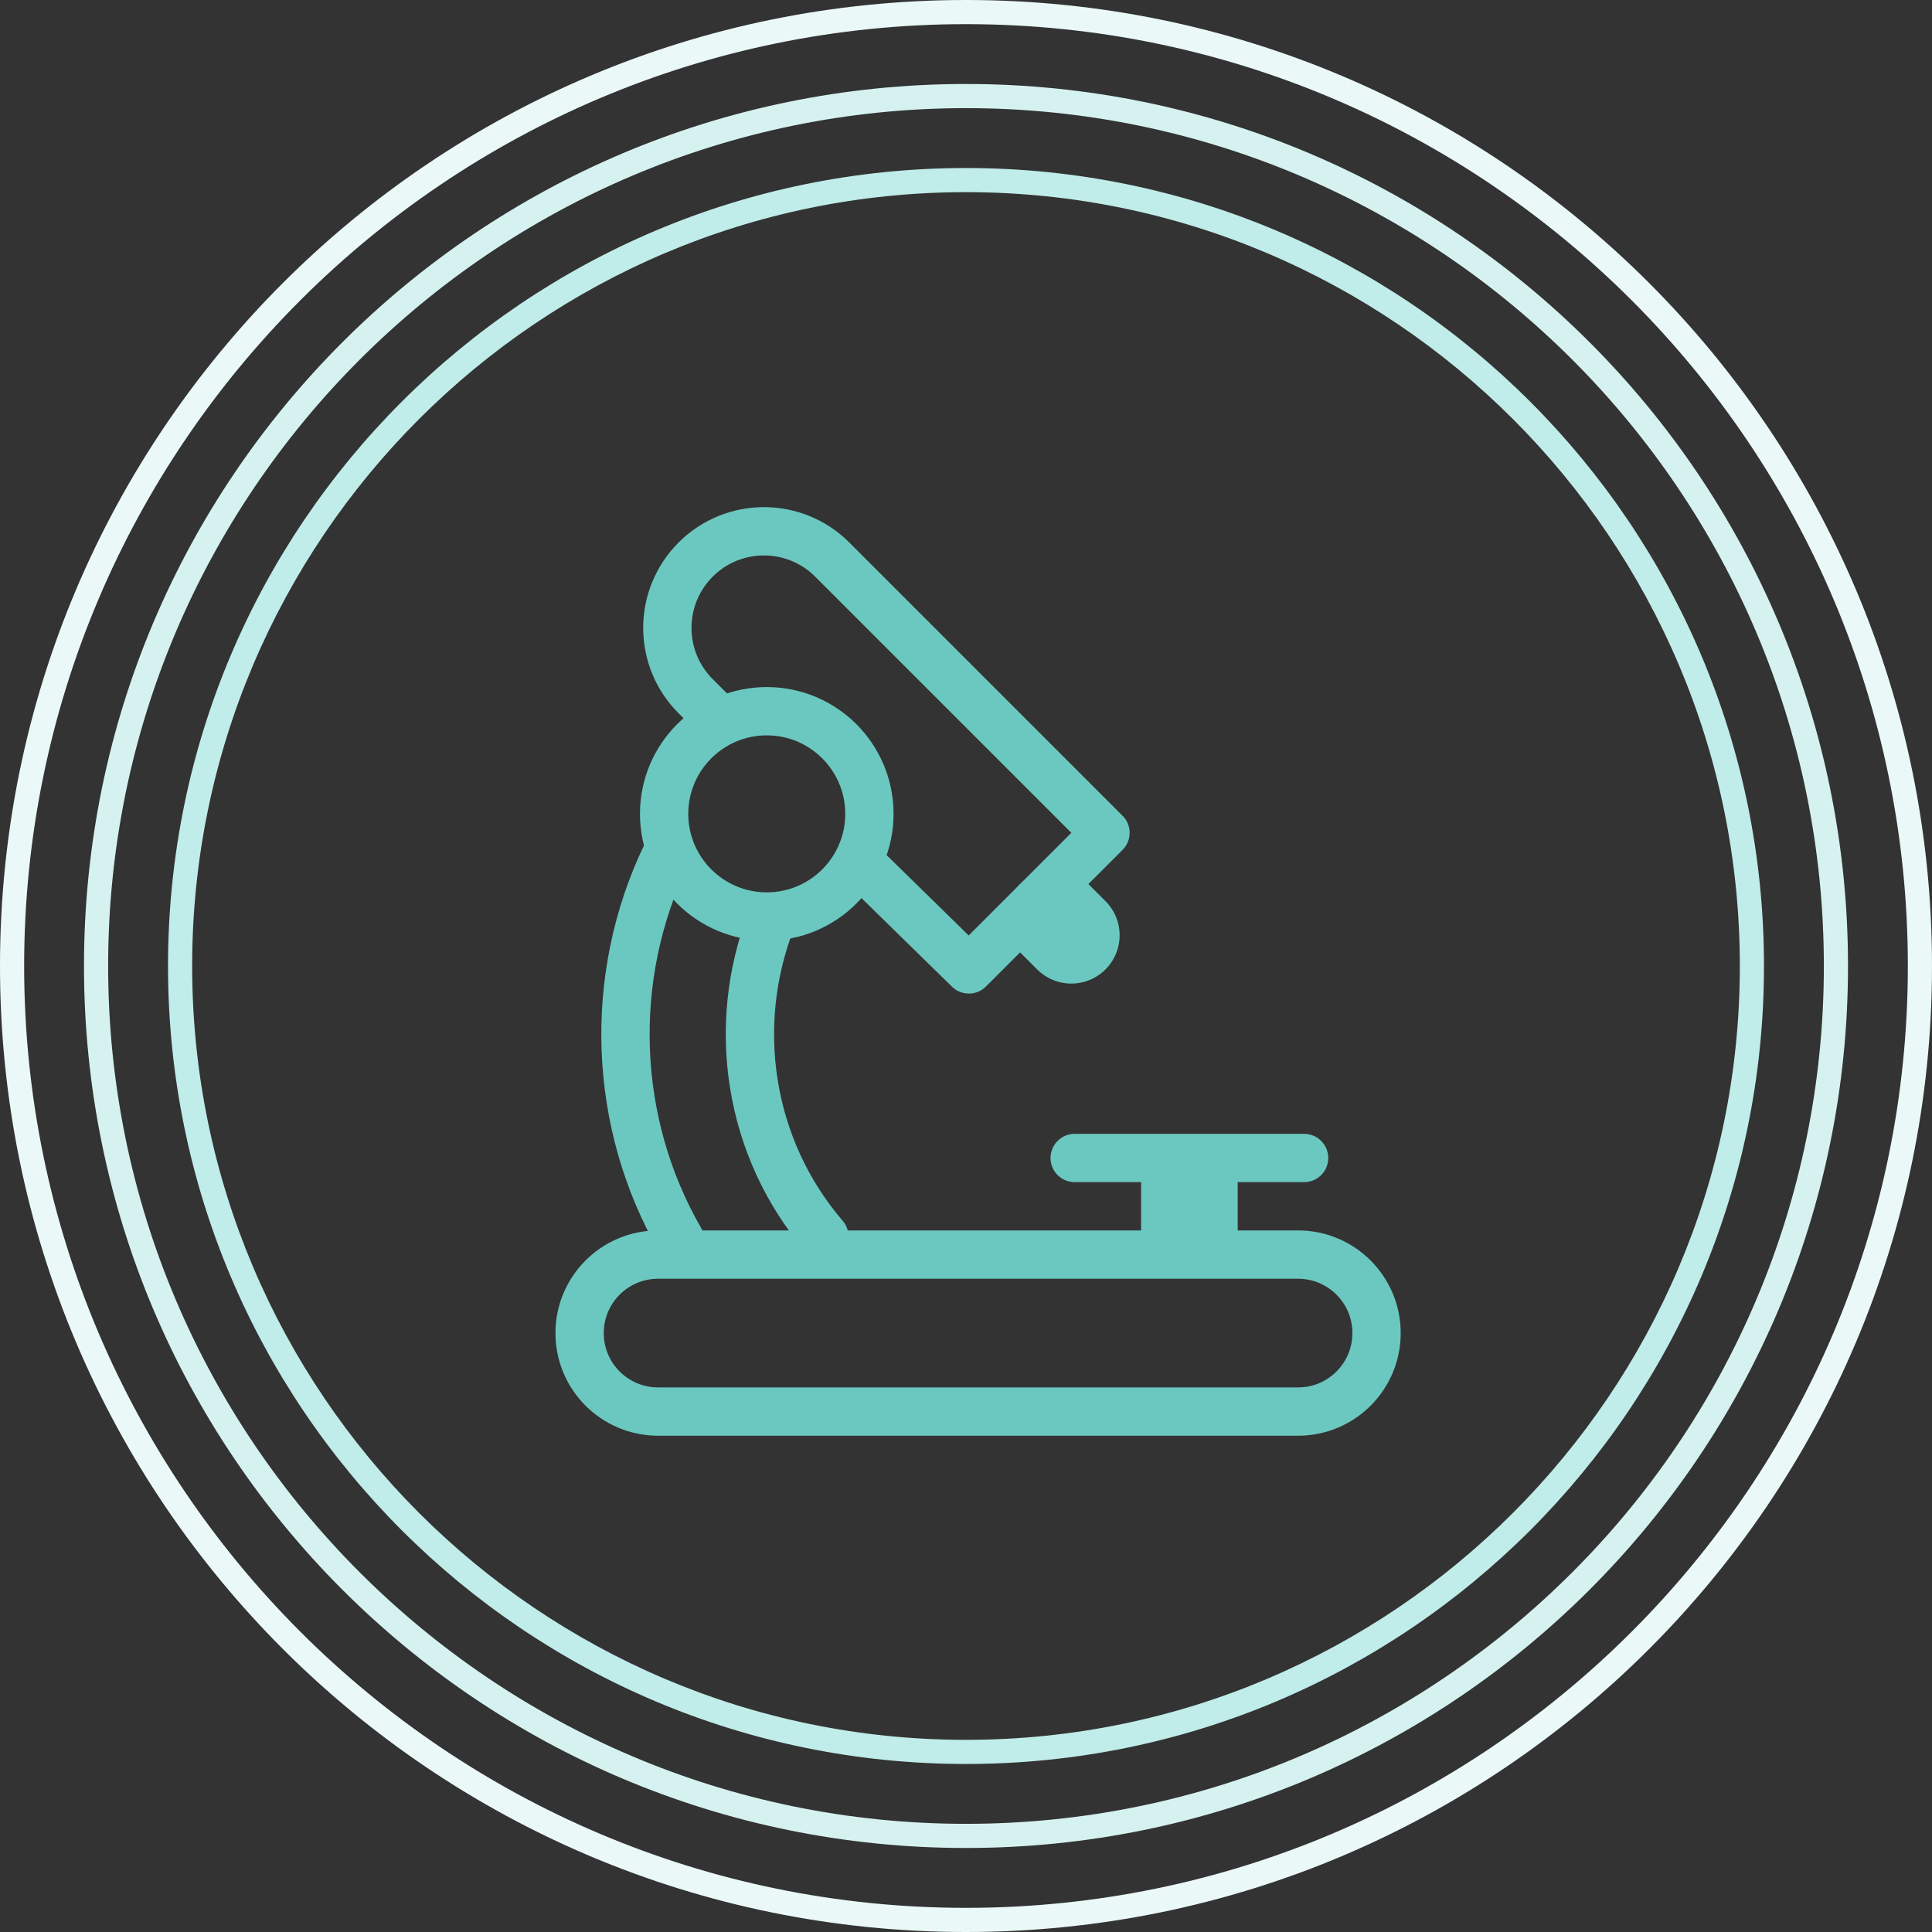 <svg width="80px" height="80px" viewBox="0 0 80 80" version="1.1" xmlns="http://www.w3.org/2000/svg" xmlns:xlink="http://www.w3.org/1999/xlink"><rect x="0" y="0" width="80" height="80" fill="#333333" stroke="none"/><!--Generator: Sketch 47.1 (45422) - http://www.bohemiancoding.com/sketch--><title>Group 20</title><desc>Created with Sketch.</desc><defs/><g id="Page-1" stroke="none" stroke-width="1" fill="none" fill-rule="evenodd"><g id="Link-List-Map-desktop" transform="translate(-533, -526)"><g id="Group-20" transform="translate(533, 526)"><g id="Group-26"><path d="M40,6.957 C58.25,6.957 73.043,21.75 73.043,39.999 C73.043,58.249 58.25,73.043 40,73.043 C21.75,73.043 6.957,58.249 6.957,39.999 C6.957,21.75 21.75,6.957 40,6.957 Z M40,7.957 C22.331,7.957 7.957,22.331 7.957,39.999 C7.957,57.669 22.331,72.043 40,72.043 C57.669,72.043 72.043,57.669 72.043,39.999 C72.043,22.331 57.669,7.957 40,7.957 Z" id="Fill-1" fill="#C0ECE9"/><path d="M40,3.478 C19.83,3.478 3.478,19.829 3.478,40 C3.478,60.17 19.83,76.521 40,76.521 C60.17,76.521 76.522,60.17 76.522,40 C76.522,19.829 60.17,3.478 40,3.478 M40,4.478 C59.587,4.478 75.522,20.413 75.522,40 C75.522,59.586 59.587,75.521 40,75.521 C20.413,75.521 4.478,59.586 4.478,40 C4.478,20.413 20.413,4.478 40,4.478" id="Fill-3" fill="#D5F2F0"/><path d="M40,0 C17.909,0 0,17.909 0,40 C0,62.091 17.909,80 40,80 C62.091,80 80,62.091 80,40 C80,17.909 62.091,0 40,0 M40,1 C61.505,1 79,18.495 79,40 C79,61.505 61.505,79 40,79 C18.495,79 1,61.505 1,40 C1,18.495 18.495,1 40,1" id="Fill-5" fill="#EAF9F7"/></g><g id="Group-27" transform="translate(24, 22)" stroke="#6BC8C0"><path d="M29.75,36.45 L3.25,36.45 C1.455,36.45 0,34.995 0,33.2 L0,33.2 C0,31.405 1.455,29.95 3.25,29.95 L29.75,29.95 C31.545,29.95 33,31.405 33,33.2 L33,33.2 C33,34.995 31.545,36.45 29.75,36.45 Z" id="Stroke-1" stroke-width="2" stroke-linecap="round" stroke-linejoin="round"/><path d="M12,11.7 C12,14.047 10.097,15.95 7.75,15.95 C5.403,15.95 3.5,14.047 3.5,11.7 C3.5,9.353 5.403,7.45 7.75,7.45 C10.097,7.45 12,9.353 12,11.7 Z" id="Stroke-3" stroke-width="2" stroke-linecap="round" stroke-linejoin="round"/><path d="M4.171,29.357 C1.356,24.481 1.157,18.463 3.574,13.425" id="Stroke-5" stroke-width="2" stroke-linecap="round" stroke-linejoin="round"/><path d="M7.937,16.108 C6.247,20.438 6.979,25.527 10.134,29.2" id="Stroke-7" stroke-width="2" stroke-linecap="round" stroke-linejoin="round"/><path d="M5.755,7.778 L4.805,6.828 C3.243,5.266 3.243,2.733 4.805,1.171 L4.805,1.171 C6.367,-0.391 8.9,-0.391 10.462,1.171 L21.776,12.485 L16.119,18.142 L11.75,13.866" id="Stroke-9" stroke-width="2" stroke-linecap="round" stroke-linejoin="round"/><path d="M19.654,16.021 L20.361,16.728" id="Stroke-11" stroke-width="4" stroke-linecap="round" stroke-linejoin="round"/><path d="M25.25,26.45 L25.25,30.45" id="Stroke-13" stroke-width="4"/><path d="M20.5,25.95 L30,25.95" id="Stroke-15" stroke-width="2" stroke-linecap="round"/></g></g></g></g></svg>